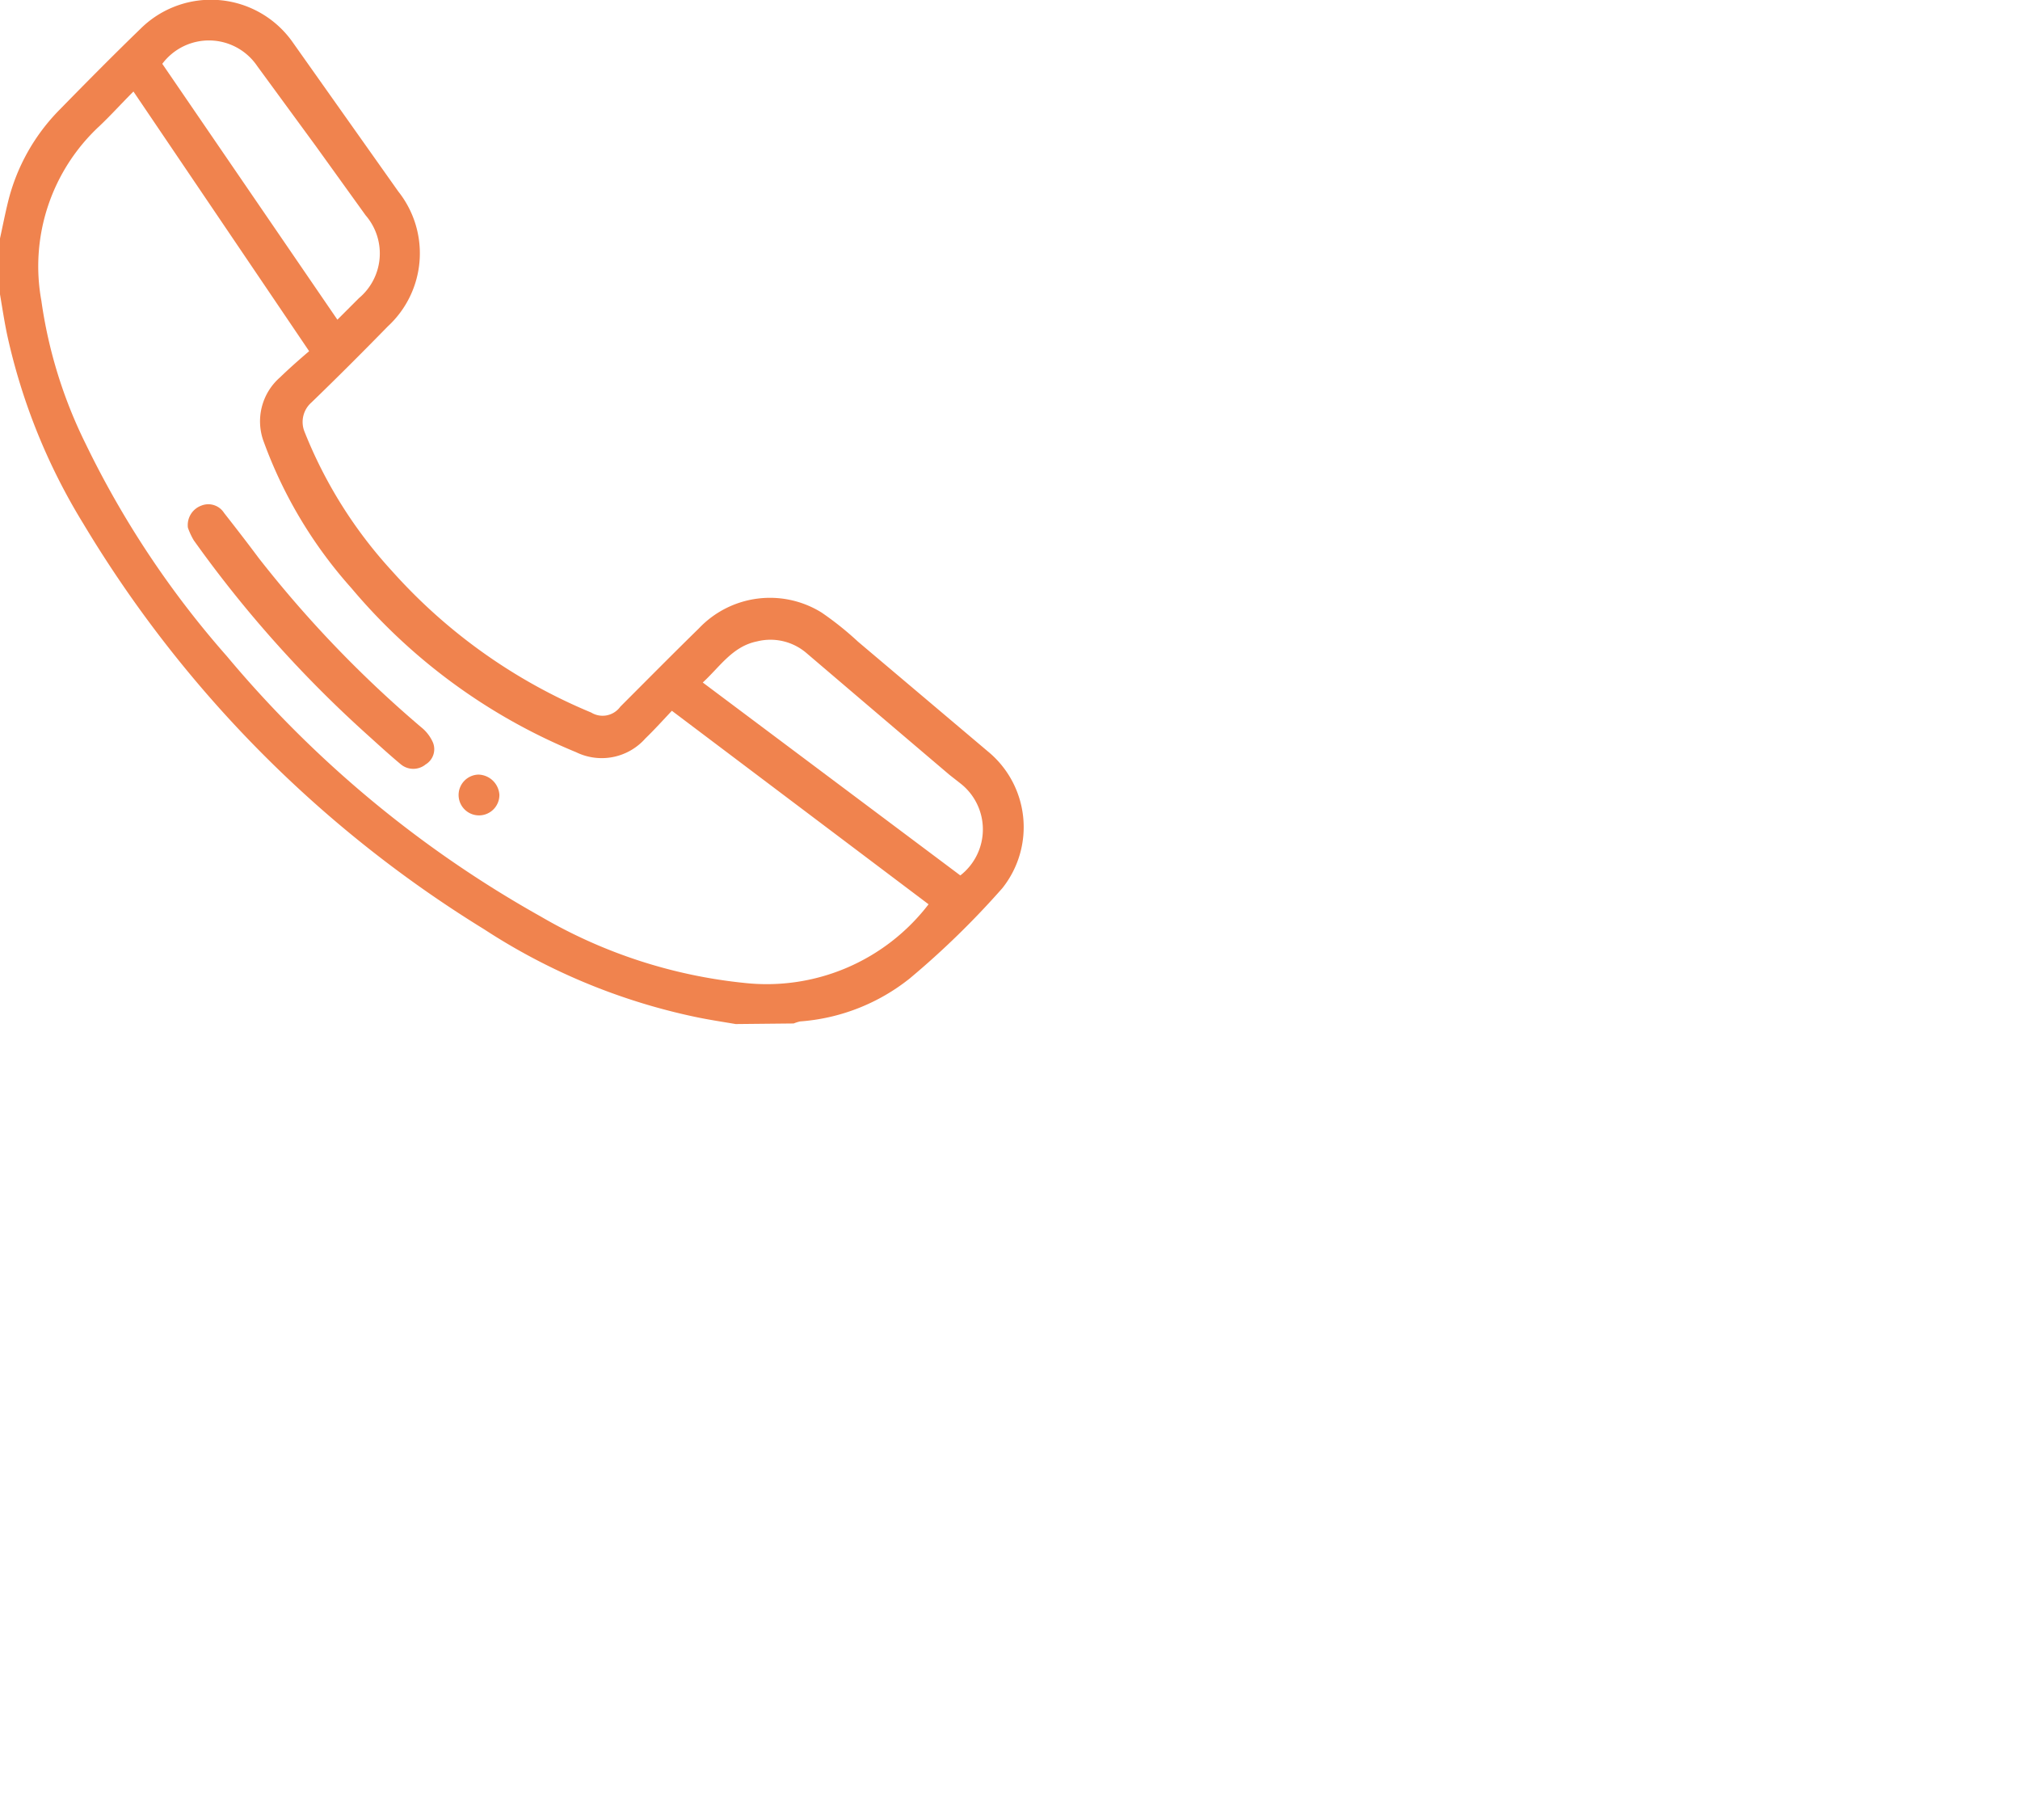 <svg xmlns="http://www.w3.org/2000/svg" id="Layer_1" data-name="Layer 1" viewBox="0 0 69.33 62.45"><defs><style>.cls-1{fill:#3b6bb3;}.cls-2{fill:#f0834e;}</style></defs><path class="cls-1" d="M151.2,63.85l.07,0v0Z" transform="translate(-81.94 -1.43)"></path><path class="cls-2" d="M107.19,36.57c-.47-.08-.94-.15-1.41-.25a21.3,21.3,0,0,1-7.22-3A41.2,41.2,0,0,1,84.8,19.4a20.89,20.89,0,0,1-2.61-6.46c-.1-.47-.17-.94-.25-1.41V9.61c.09-.41.17-.82.27-1.23A6.8,6.8,0,0,1,84,5.18c.91-.93,1.83-1.86,2.76-2.76A3.43,3.43,0,0,1,92,2.9L95.61,8a3.41,3.41,0,0,1-.36,4.63c-.86.88-1.73,1.75-2.62,2.61a.89.89,0,0,0-.24,1,15.56,15.56,0,0,0,3,4.78,18.83,18.83,0,0,0,6.84,4.86.75.75,0,0,0,1-.2c.9-.9,1.79-1.8,2.7-2.69a3.36,3.36,0,0,1,4.21-.54,10.83,10.83,0,0,1,1.25,1l4.45,3.76a3.36,3.36,0,0,1,.5,4.7A29.17,29.17,0,0,1,113.17,35a6.83,6.83,0,0,1-3.77,1.48,1.42,1.42,0,0,0-.22.07Zm-20.67-32c-.41.41-.77.81-1.16,1.18a6.56,6.56,0,0,0-2,6,16.1,16.1,0,0,0,1.52,4.91,32.26,32.26,0,0,0,4.84,7.28,38.68,38.68,0,0,0,10.78,8.94,17.33,17.33,0,0,0,7,2.28,7,7,0,0,0,6.31-2.7L105,25.82c-.31.33-.6.65-.91.95a2,2,0,0,1-2.38.47A20,20,0,0,1,94,21.61a15.47,15.47,0,0,1-3-5,2,2,0,0,1,.55-2.23c.32-.31.65-.6,1-.9Zm28.38,26.9a2,2,0,0,0,0-3.16l-.37-.29q-2.46-2.09-4.91-4.18a1.9,1.9,0,0,0-1.7-.4c-.84.17-1.27.87-1.86,1.41ZM93.52,12.4l.74-.74a2,2,0,0,0,.23-2.84L92.77,6.43l-2-2.73a2,2,0,0,0-3.26-.08Z" transform="translate(-81.94 -1.43)"></path><path class="cls-2" d="M88.39,19.54a.71.71,0,0,1,.46-.76.64.64,0,0,1,.78.25c.4.51.78,1,1.19,1.55a39.69,39.69,0,0,0,5.57,5.8,1.38,1.38,0,0,1,.41.53.61.61,0,0,1-.25.75.67.67,0,0,1-.85,0c-.42-.35-.81-.71-1.21-1.07a40.79,40.79,0,0,1-5.9-6.62A2.42,2.42,0,0,1,88.39,19.54Z" transform="translate(-81.94 -1.43)"></path><path class="cls-2" d="M99.08,28.7a.7.7,0,1,1-.72-.69A.74.74,0,0,1,99.08,28.7Z" transform="translate(-81.94 -1.43)"></path></svg>
